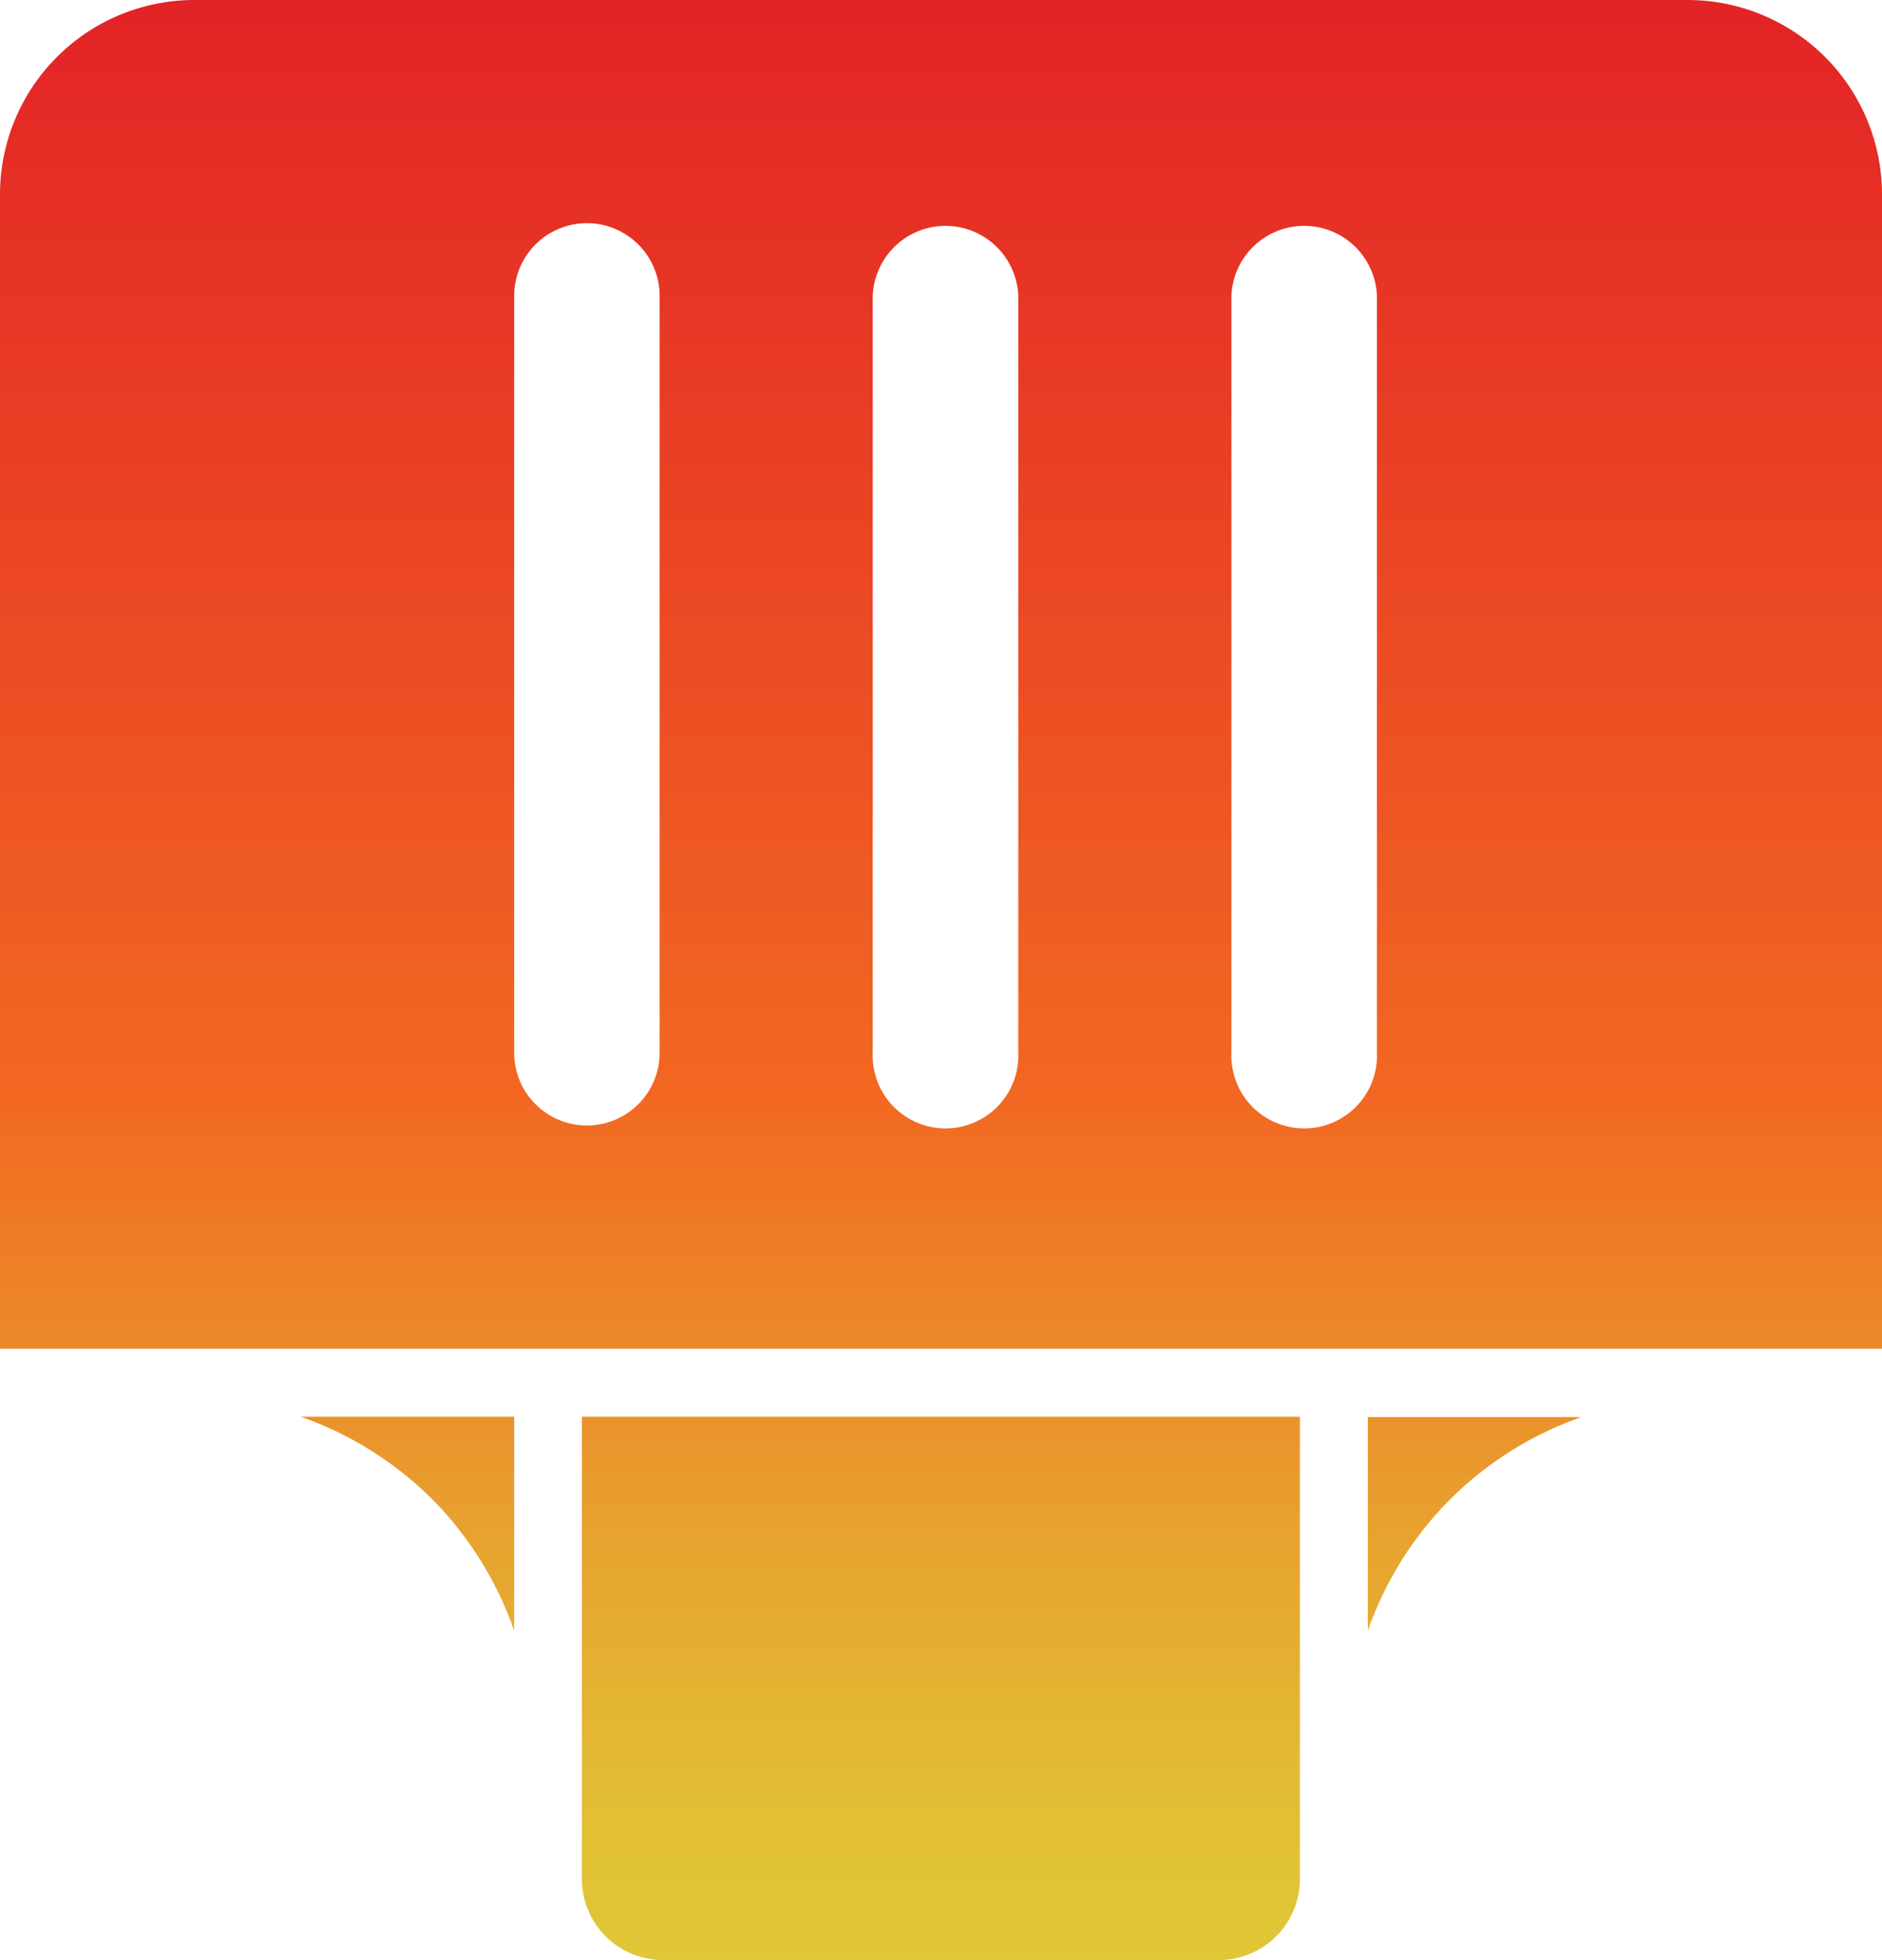 <svg xmlns="http://www.w3.org/2000/svg" xmlns:xlink="http://www.w3.org/1999/xlink" viewBox="0 0 173.16 180.3"><defs><style>.cls-1{fill:url(#linear-gradient);}</style><linearGradient id="linear-gradient" x1="86.58" y1="180.3" x2="86.58" gradientUnits="userSpaceOnUse"><stop offset="0" stop-color="#e0c737"/><stop offset="0.08" stop-color="#e2be35"/><stop offset="0.21" stop-color="#e7a42f"/><stop offset="0.37" stop-color="#ee7b26"/><stop offset="0.44" stop-color="#f26822"/><stop offset="1" stop-color="#e32326"/></linearGradient></defs><g id="Layer_2" data-name="Layer 2"><g id="Layer_1-2" data-name="Layer 1"><path class="cls-1" d="M112.15,180.3H61a7.46,7.46,0,0,1-7.46-7.46V130.32H119.6v42.52A7.45,7.45,0,0,1,112.15,180.3ZM47.31,150V130.32H27.67a32.2,32.2,0,0,1,12.5,8A32.44,32.44,0,0,1,47.31,150ZM133,138.35a32.2,32.2,0,0,1,12.5-8H125.85V150A32.44,32.44,0,0,1,133,138.35ZM173.16,17.89V124.07H0V17.89A17.89,17.89,0,0,1,17.89,0H155.27A17.89,17.89,0,0,1,173.16,17.89ZM60.69,27.22a6.69,6.69,0,0,0-13.38,0V96.84a6.69,6.69,0,1,0,13.38,0Zm33,0a6.7,6.7,0,0,0-13.39,0V96.84a6.7,6.7,0,1,0,13.39,0Zm33,0a6.7,6.7,0,0,0-13.39,0V96.84a6.7,6.7,0,1,0,13.39,0Z"/></g></g></svg>